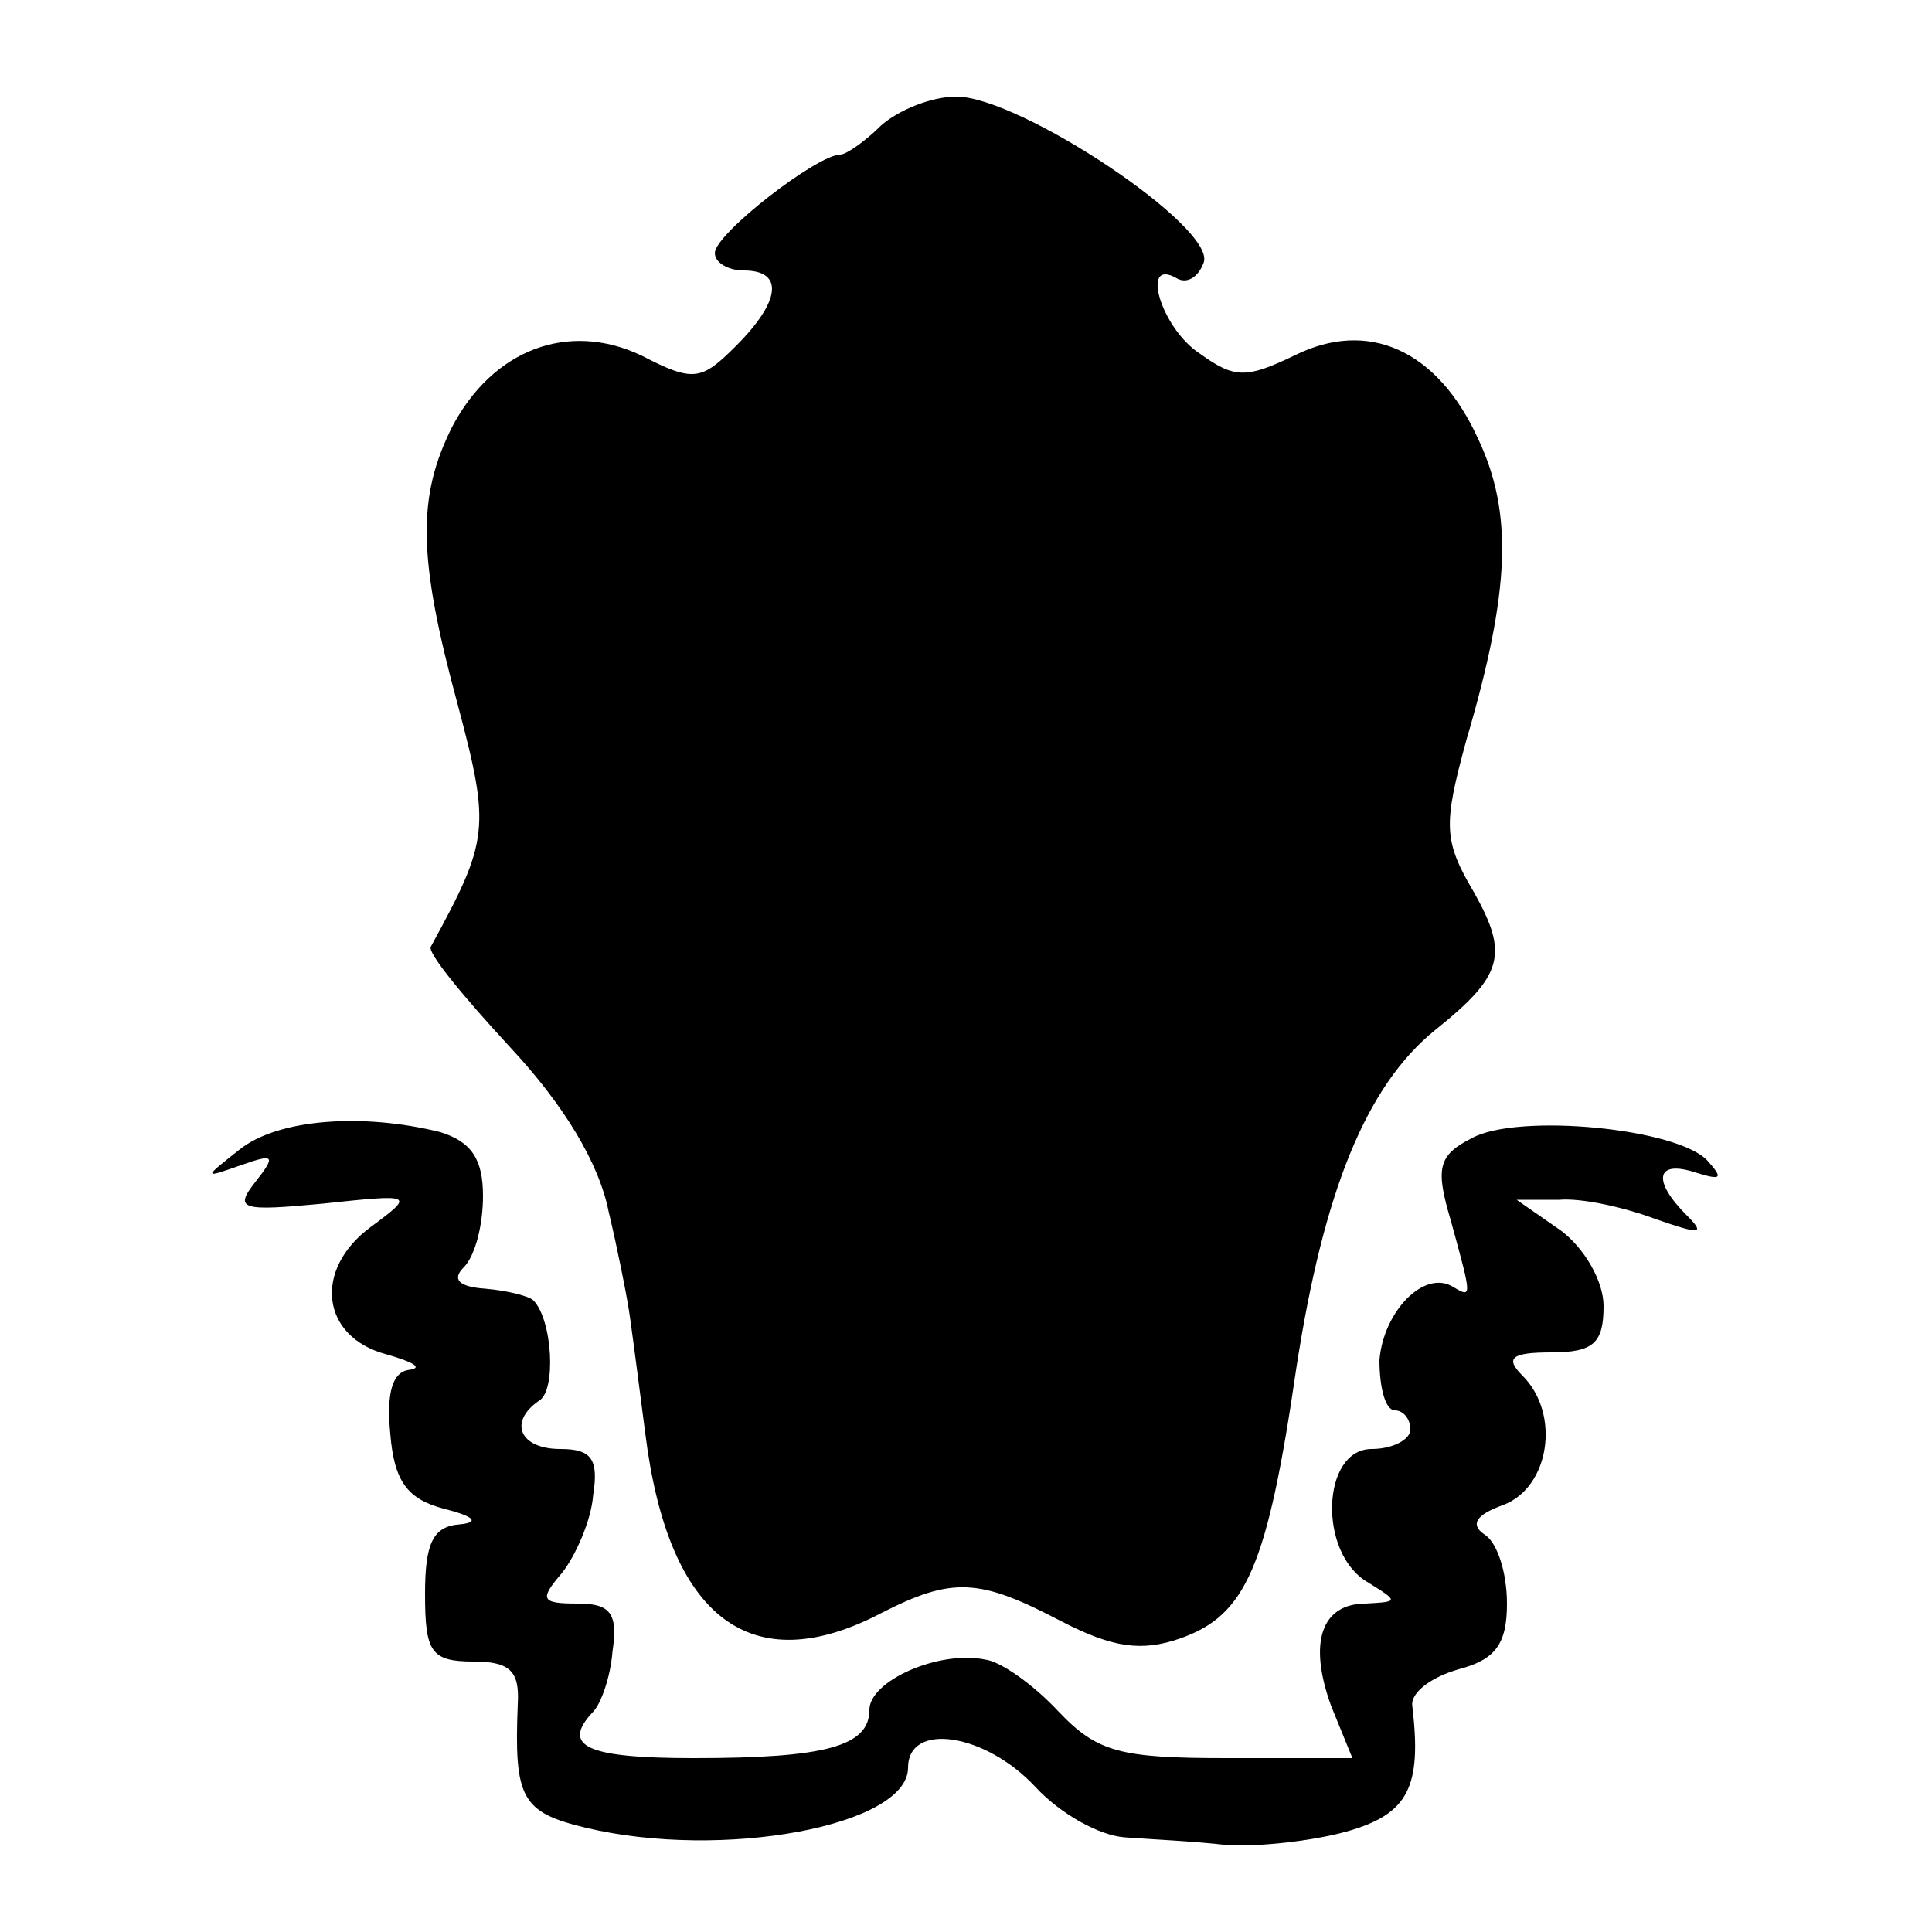 <?xml version="1.0" standalone="no"?>
<!DOCTYPE svg PUBLIC "-//W3C//DTD SVG 20010904//EN"
 "http://www.w3.org/TR/2001/REC-SVG-20010904/DTD/svg10.dtd">
<svg version="1.0" xmlns="http://www.w3.org/2000/svg"
 width="100pt" height="100pt" viewBox="0 0 100 100"
 preserveAspectRatio="xMidYMid meet">
<g transform="translate(0,100) scale(0.1,-0.1)"
fill="#000000" stroke="none">
<path d="M456 935 c-8 -8 -18 -15 -21 -15 -12 0 -65 -41 -65 -51 0 -5 7 -9 15
-9 21 0 19 -16 -4 -39 -18 -18 -22 -19 -49 -5 -38 18 -77 3 -98 -37 -18 -36
-18 -67 3 -144 17 -64 16 -70 -14 -125 -2 -3 17 -26 41 -52 28 -30 46 -60 51
-85 5 -21 9 -42 10 -48 1 -5 5 -36 9 -67 12 -96 55 -128 122 -93 37 19 51 18
93 -4 27 -14 42 -16 62 -9 34 12 45 37 60 140 14 91 36 146 72 175 35 28 38
39 20 71 -16 27 -16 35 -4 79 23 78 24 118 6 156 -21 46 -57 62 -95 43 -25
-12 -31 -12 -49 1 -20 13 -31 50 -12 39 5 -3 11 0 14 8 7 18 -95 86 -128 86
-13 0 -30 -7 -39 -15z"/>
<path d="M124 405 c-19 -15 -19 -15 1 -8 17 6 18 5 7 -9 -11 -14 -7 -15 35
-11 47 5 48 5 25 -12 -30 -22 -26 -57 8 -66 14 -4 19 -7 12 -8 -9 -1 -12 -12
-10 -33 2 -25 9 -34 28 -39 16 -4 18 -7 8 -8 -14 -1 -18 -10 -18 -36 0 -30 3
-35 25 -35 19 0 24 -5 23 -22 -2 -49 2 -56 35 -64 71 -17 167 1 167 31 0 24
40 18 66 -10 13 -14 33 -25 46 -26 13 -1 36 -2 53 -4 16 -1 44 2 62 7 32 9 39
23 34 65 -1 7 10 15 24 19 19 5 25 13 25 34 0 16 -5 32 -12 36 -7 5 -4 10 10
15 24 9 30 47 10 67 -9 9 -6 12 15 12 22 0 27 5 27 24 0 13 -10 30 -22 39
l-23 16 22 0 c12 1 34 -4 50 -10 23 -8 26 -8 16 2 -18 18 -16 29 5 22 13 -4
14 -3 6 6 -15 17 -98 25 -122 12 -18 -9 -19 -16 -11 -43 11 -40 11 -40 1 -34
-15 9 -36 -13 -38 -38 0 -14 3 -26 8 -26 4 0 8 -4 8 -10 0 -5 -9 -10 -20 -10
-26 0 -28 -54 -2 -69 16 -10 16 -10 -1 -11 -23 0 -30 -20 -18 -53 l11 -27 -65
0 c-55 0 -67 3 -87 24 -13 14 -30 26 -38 27 -24 5 -60 -11 -60 -26 0 -19 -23
-25 -91 -25 -55 0 -69 6 -52 24 4 4 9 18 10 31 3 20 -1 25 -18 25 -19 0 -20 2
-8 16 7 9 15 27 16 40 3 19 -1 24 -17 24 -21 0 -27 14 -11 25 9 5 7 42 -3 52
-2 2 -13 5 -25 6 -14 1 -17 5 -11 11 6 6 10 22 10 37 0 19 -6 28 -22 33 -40
10 -84 7 -104 -9z"/>
</g>
</svg>

